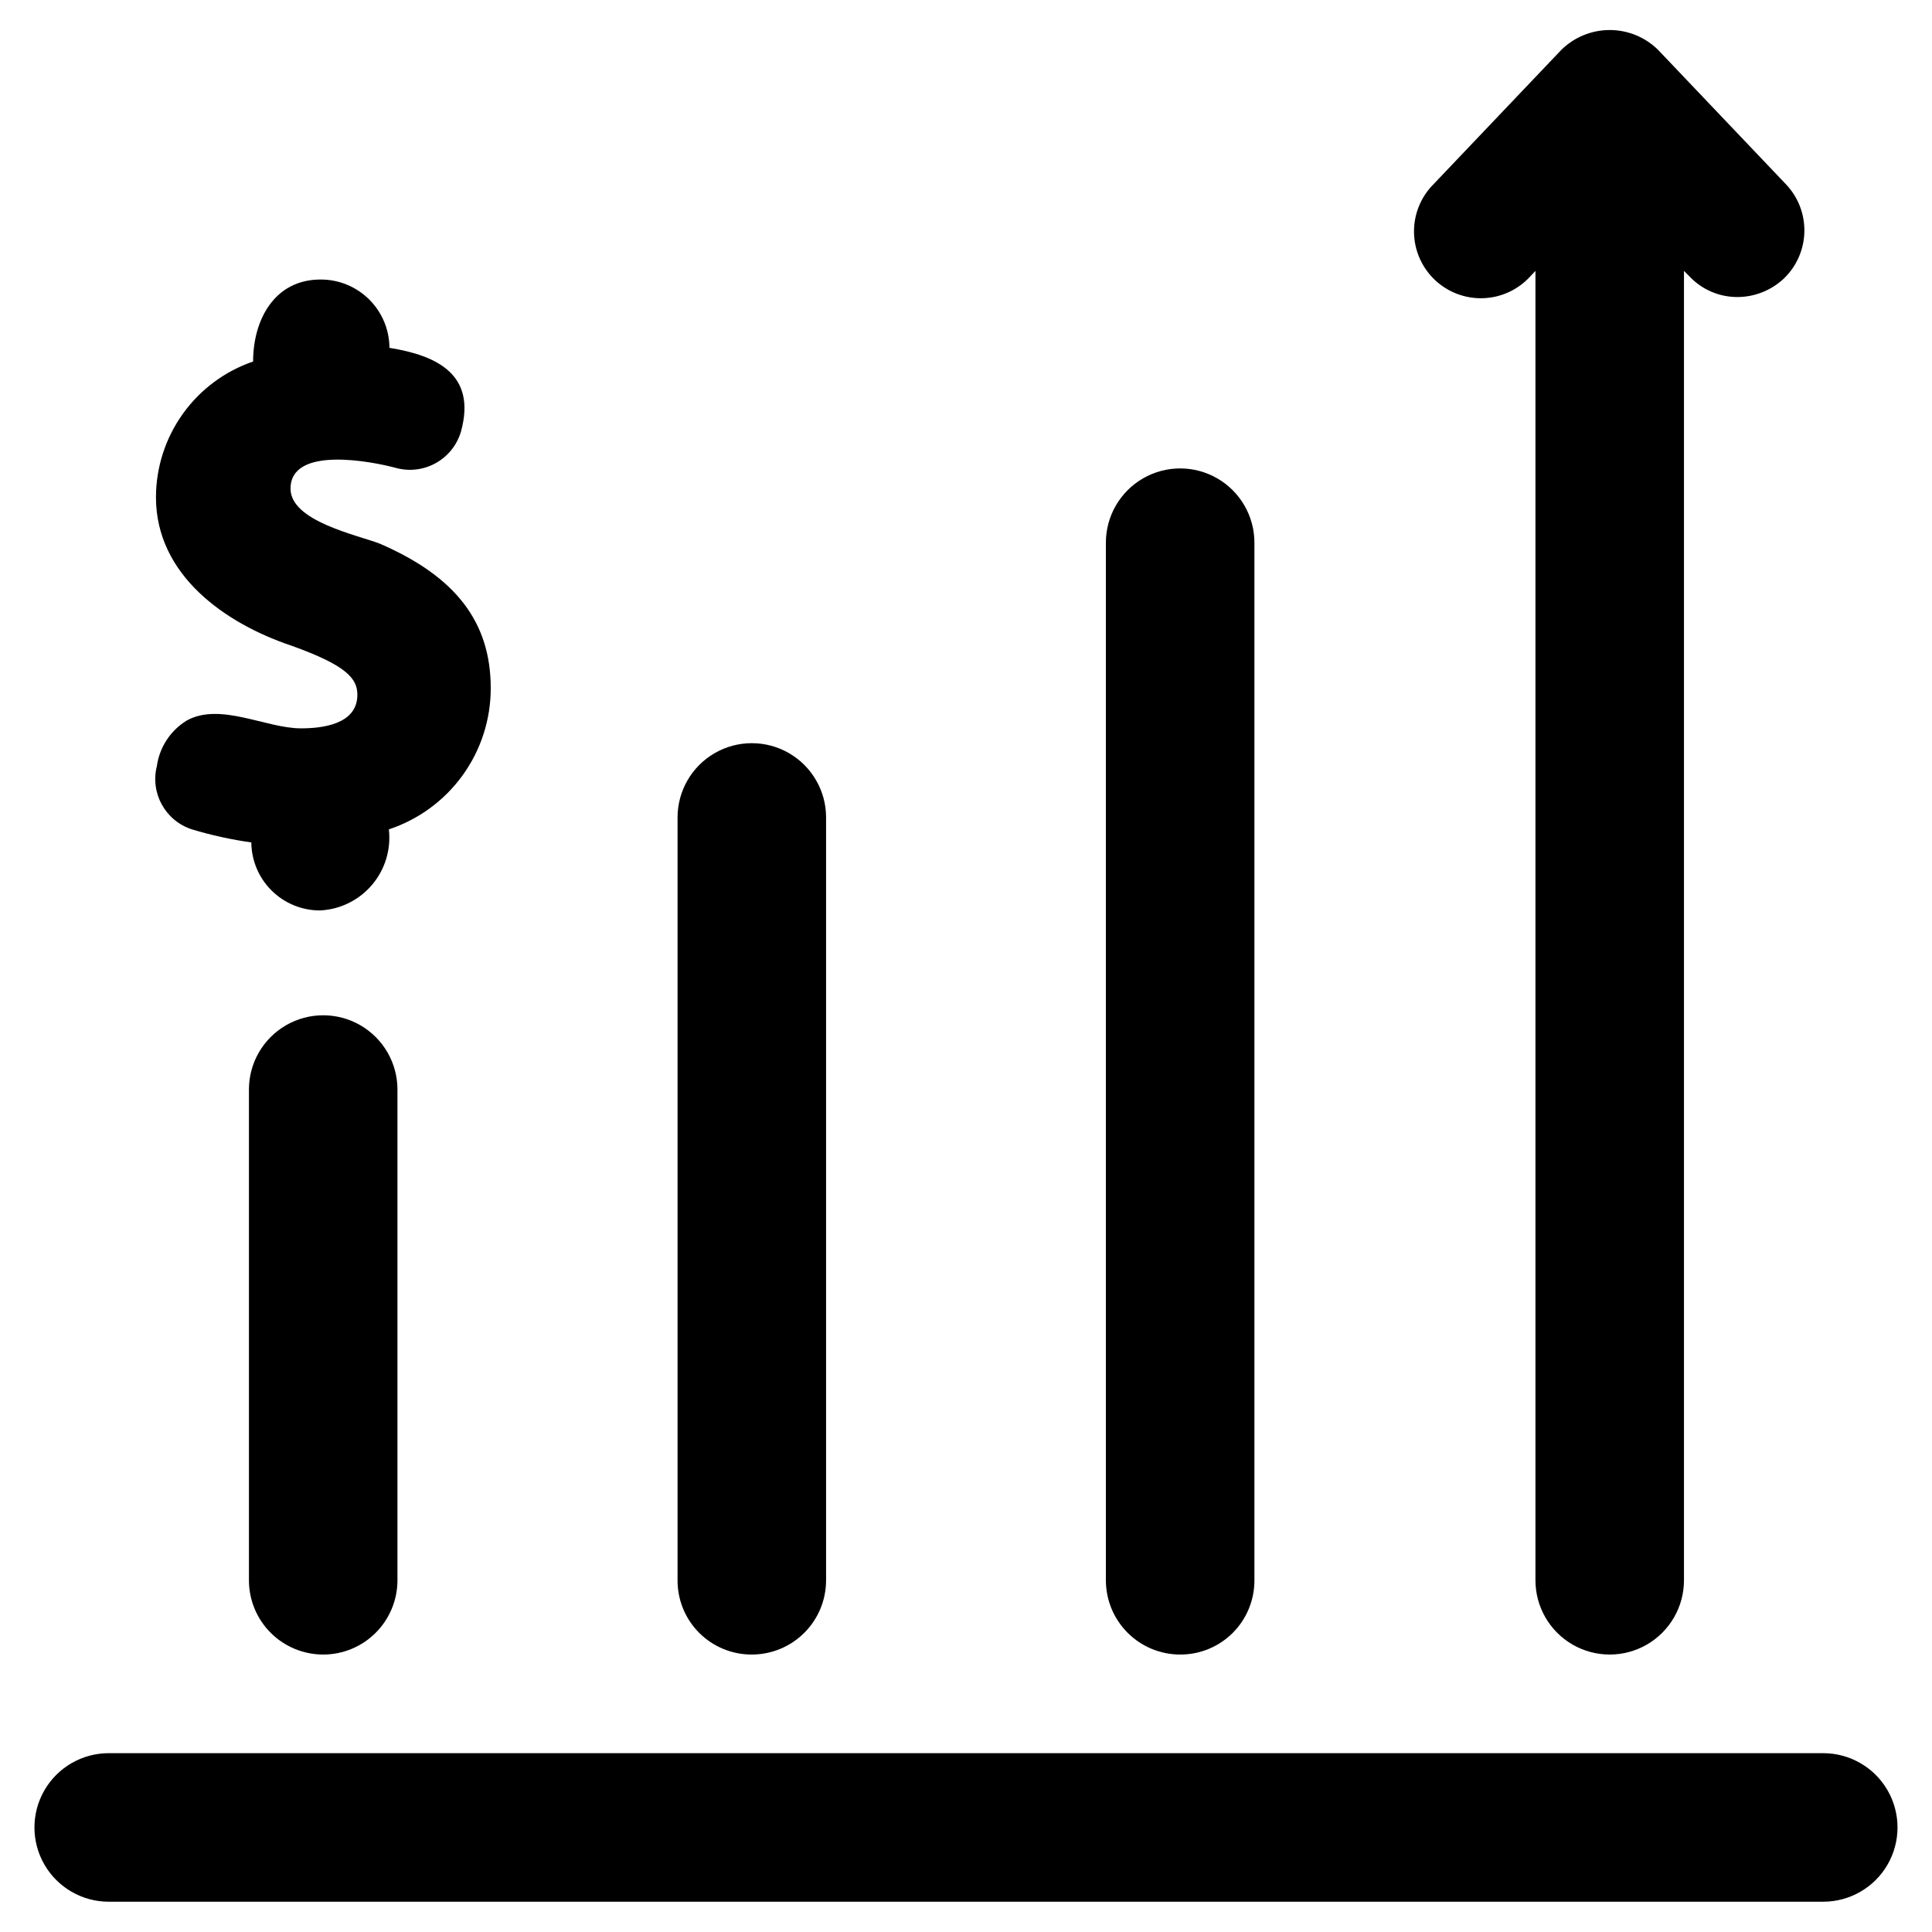 <?xml version="1.0" encoding="UTF-8"?>
<!-- Uploaded to: SVG Repo, www.svgrepo.com, Generator: SVG Repo Mixer Tools -->
<svg fill="#000000" width="800px" height="800px" version="1.1" viewBox="144 144 512 512" xmlns="http://www.w3.org/2000/svg">
 <g>
  <path d="m627.18 608.61h-454.37c-7.031 0-13.527 3.754-17.043 9.84-3.516 6.09-3.516 13.594 0 19.684 3.516 6.086 10.012 9.84 17.043 9.84h454.37c7.031 0 13.531-3.754 17.047-9.84 3.512-6.09 3.512-13.594 0-19.684-3.516-6.086-10.016-9.84-17.047-9.84z"/>
  <path d="m229.65 582.47c5.219 0 10.227-2.074 13.914-5.766 3.691-3.691 5.766-8.695 5.766-13.914v-130.05c0-7.031-3.75-13.527-9.84-17.043-6.09-3.516-13.59-3.516-19.68 0s-9.84 10.012-9.84 17.043v130.05c0 5.219 2.074 10.223 5.762 13.914 3.691 3.691 8.699 5.766 13.918 5.766z"/>
  <path d="m343.24 582.47c5.219 0 10.223-2.074 13.914-5.766 3.691-3.691 5.766-8.695 5.766-13.914v-202.16c0-7.031-3.75-13.527-9.84-17.043-6.09-3.516-13.594-3.516-19.68 0-6.09 3.516-9.84 10.012-9.84 17.043v202.16c-0.023 5.227 2.043 10.242 5.738 13.938 3.695 3.695 8.715 5.762 13.941 5.742z"/>
  <path d="m456.75 582.47c5.227 0.02 10.246-2.047 13.941-5.742 3.695-3.695 5.762-8.711 5.742-13.938v-274.97c0-7.027-3.754-13.527-9.84-17.043-6.09-3.516-13.594-3.516-19.684 0-6.086 3.516-9.84 10.016-9.84 17.043v274.97c0 5.219 2.074 10.223 5.766 13.914 3.691 3.691 8.695 5.766 13.914 5.766z"/>
  <path d="m549.57 217.21 1.34-1.418v347c0 7.031 3.75 13.527 9.84 17.043 6.09 3.516 13.59 3.516 19.68 0 6.09-3.516 9.84-10.012 9.84-17.043v-347l1.418 1.418c3.301 3.527 7.918 5.523 12.75 5.508 4.566-0.012 8.953-1.758 12.281-4.879 3.391-3.246 5.356-7.707 5.457-12.402 0.105-4.695-1.66-9.238-4.906-12.629l-33.852-35.582h0.004c-3.418-3.375-8.031-5.269-12.832-5.269-4.805 0-9.414 1.895-12.832 5.269l-33.852 35.582c-3.371 3.375-5.242 7.969-5.18 12.742 0.062 4.773 2.047 9.32 5.504 12.609 3.461 3.289 8.102 5.043 12.871 4.867 4.769-0.18 9.266-2.277 12.469-5.816z"/>
  <path d="m244.61 288.06c-5.902-2.281-23.617-5.902-23.617-14.562 0-11.492 21.727-7.164 27.867-5.512 7.453 2.074 15.184-2.25 17.32-9.684 4.094-14.957-6.219-20.074-18.973-22.121v0.004c-0.02-4.824-1.957-9.441-5.383-12.836-3.426-3.398-8.059-5.293-12.883-5.273-12.277 0-17.867 10.785-17.867 21.73-7.5 2.57-14.012 7.418-18.625 13.867-4.617 6.449-7.102 14.176-7.117 22.105 0 20.625 18.344 33.457 35.977 39.359 14.484 5.195 17.398 8.66 17.398 12.988 0 7.871-9.367 8.895-14.957 8.895-9.289 0-21.41-7.008-30.309-2.047v0.004c-4.285 2.644-7.172 7.059-7.871 12.043-1.812 7.164 2.254 14.5 9.289 16.77 5.152 1.551 10.414 2.711 15.742 3.461 0.043 4.797 1.977 9.383 5.383 12.758s8.008 5.269 12.801 5.269c5.34-0.246 10.34-2.703 13.801-6.777 3.465-4.074 5.078-9.402 4.465-14.711 7.859-2.602 14.703-7.617 19.551-14.328 4.848-6.715 7.453-14.785 7.449-23.066 0-17.477-9.211-29.598-29.441-38.336z"/>
 </g>
</svg>